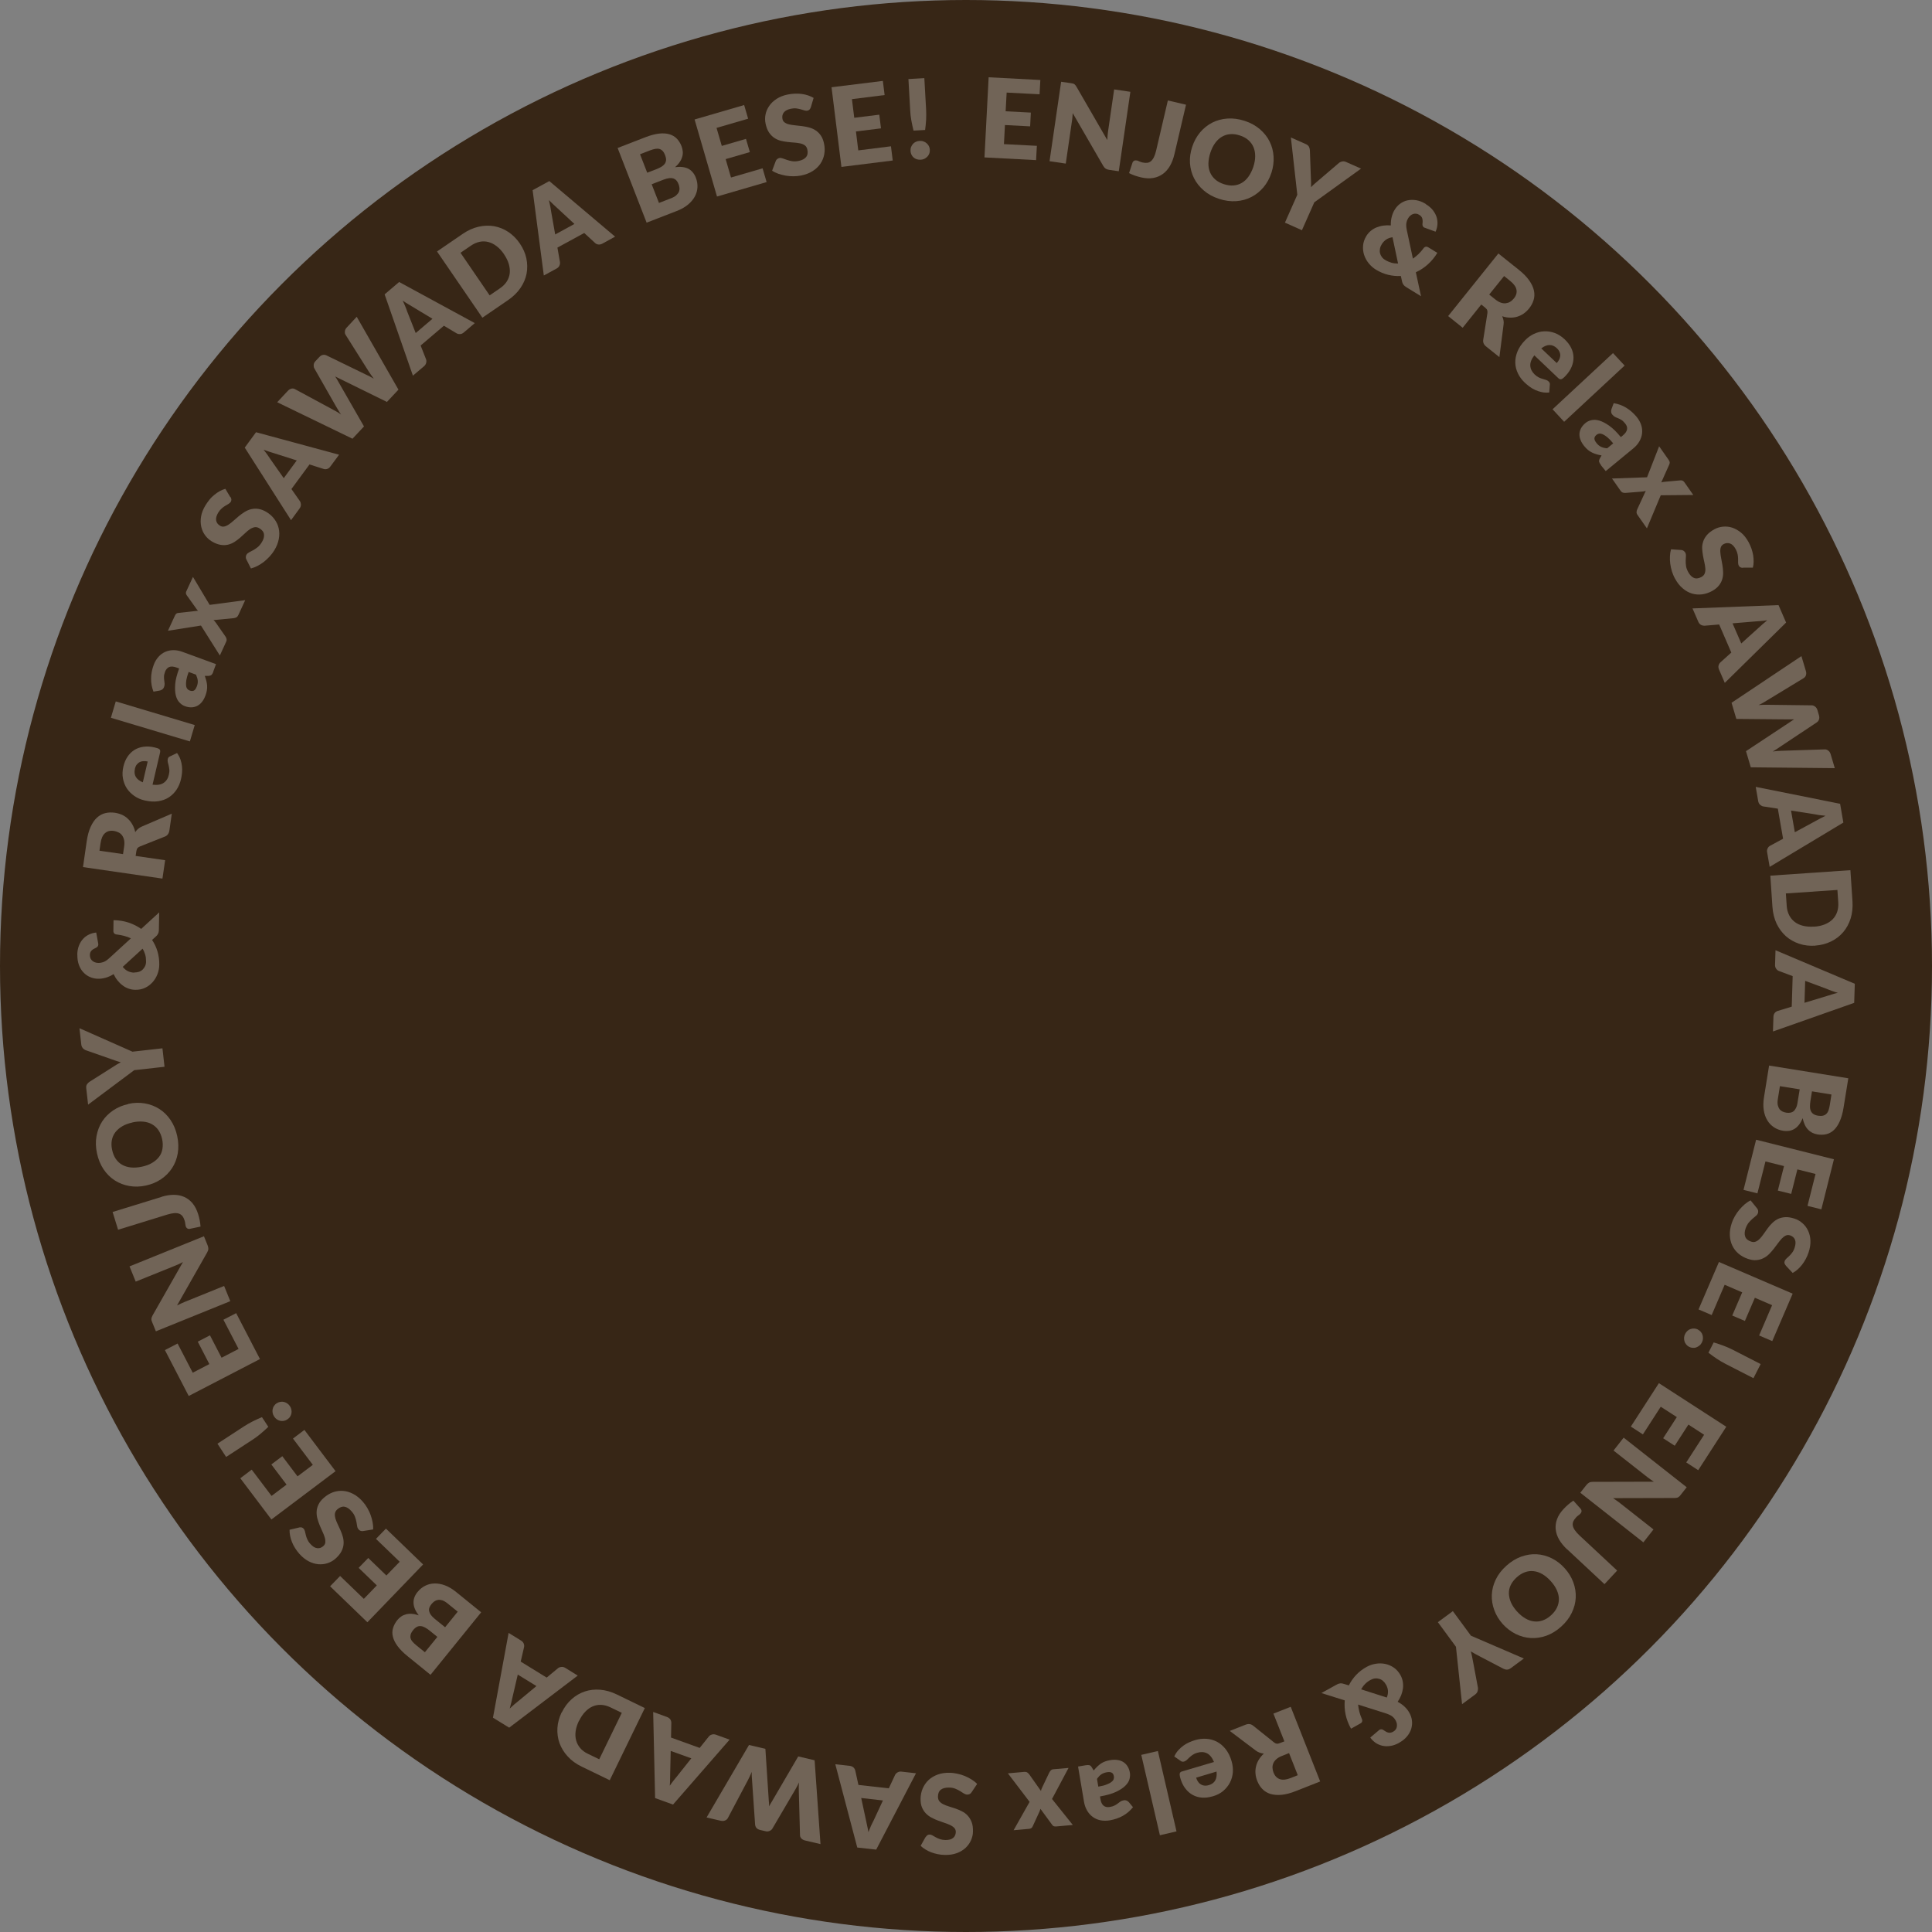 <?xml version="1.0" encoding="UTF-8"?>
<svg id="_レイヤー_2" data-name="レイヤー 2" xmlns="http://www.w3.org/2000/svg" viewBox="0 0 250 250">
  <rect x="0" y="0" width="250" height="250" fill="#808080" stroke="none"/>
  <defs>
    <style>
      .cls-1 {
        fill: #f7f5f2;
      }

      .cls-2 {
        fill: #372616;
      }

      .cls-3 {
        opacity: .3;
      }
    </style>
  </defs>
  <g id="common">
    <g>
      <circle class="cls-2" cx="125" cy="125" r="125"/>
      <g class="cls-3">
        <path class="cls-1" d="M134.62,10.35l-.1,1.85-4.26-.22-.13,2.42,3.26.17-.09,1.78-3.26-.17-.13,2.47,4.26.22-.1,1.85-6.68-.35.54-10.37,6.68.35Z"/>
        <path class="cls-1" d="M138.82,10.8c.07.02.13.05.18.08.05.03.1.08.15.13.04.05.09.13.15.22l3.98,6.89c.01-.2.02-.39.04-.58.02-.19.04-.36.06-.53l.79-5.44,2.1.31-1.5,10.28-1.24-.18c-.18-.03-.33-.08-.45-.15-.12-.08-.23-.2-.32-.36l-3.95-6.83c-.01.18-.03.36-.04.53-.02.17-.03.34-.06.49l-.8,5.51-2.1-.31,1.5-10.28,1.26.18c.1.02.19.03.26.05Z"/>
        <path class="cls-1" d="M151.96,19.98c-.13.56-.32,1.06-.57,1.49-.25.43-.56.78-.92,1.04s-.78.44-1.25.52c-.47.08-1,.06-1.58-.08-.26-.06-.52-.14-.77-.22s-.51-.2-.77-.33l.44-1.34c.04-.12.11-.2.21-.26.1-.05.23-.06.38-.03.08.02.17.05.28.11.11.05.25.1.41.14.23.05.43.07.62.05.18-.02.35-.09.49-.21.14-.12.27-.29.38-.51.11-.22.21-.51.29-.85l1.52-6.5,2.35.55-1.51,6.45Z"/>
        <path class="cls-1" d="M164.52,22.36c-.23.71-.58,1.34-1.02,1.87-.45.53-.97.95-1.57,1.26-.6.31-1.25.49-1.97.54-.71.05-1.46-.05-2.22-.3-.77-.25-1.43-.61-1.97-1.08-.55-.47-.97-1-1.27-1.6-.3-.6-.47-1.25-.52-1.94-.04-.69.05-1.4.29-2.11.23-.71.58-1.34,1.02-1.87.45-.53.97-.95,1.57-1.26.6-.3,1.25-.48,1.97-.53.72-.05,1.46.05,2.23.3s1.42.61,1.97,1.08c.54.47.97,1,1.26,1.6.3.6.47,1.25.51,1.94.04.69-.05,1.4-.28,2.11ZM162.18,21.59c.16-.49.24-.95.24-1.38s-.07-.82-.22-1.17c-.15-.35-.37-.65-.66-.91-.3-.26-.66-.46-1.1-.6-.44-.15-.86-.2-1.25-.17-.39.03-.75.14-1.08.34-.33.19-.62.46-.87.81-.26.35-.46.77-.62,1.25-.16.49-.24.95-.25,1.39s.07.82.22,1.17c.15.35.37.65.67.91s.67.46,1.11.6c.44.14.85.2,1.24.17s.75-.14,1.07-.33c.33-.19.62-.46.87-.81s.46-.77.63-1.26Z"/>
        <path class="cls-1" d="M170.07,26.18l-1.6,3.61-2.2-.98,1.6-3.61-.83-7.41,1.94.86c.19.08.32.2.4.34.07.14.11.29.12.46l.12,3.36c.01.27.02.52.03.75s0,.45,0,.66c.15-.16.31-.31.48-.46.17-.15.36-.3.56-.48l2.55-2.18c.05-.04.11-.09.18-.12s.14-.06.22-.08.16-.03.25-.02c.09,0,.18.03.27.07l1.96.87-6.05,4.36Z"/>
        <path class="cls-1" d="M184.49,26.41c.39.24.71.51.94.81.23.3.39.61.48.92.09.32.12.63.09.95-.03.32-.11.62-.24.89l-1.37-.5s-.04-.02-.06-.02c-.02,0-.03-.01-.05-.02-.17-.1-.24-.27-.21-.5.04-.27.02-.49-.03-.68-.06-.19-.19-.34-.39-.46-.14-.09-.28-.14-.42-.15-.14-.01-.27,0-.39.05-.12.04-.24.11-.34.2-.11.09-.2.2-.27.32-.06.11-.12.21-.16.32-.04.11-.07.23-.09.35-.02.13-.02.26-.01.41.01.15.04.32.08.52l.78,3.65c.26-.18.5-.38.73-.6.23-.22.44-.47.64-.74.08-.11.17-.17.28-.2s.21,0,.32.06l1.19.73c-.36.59-.78,1.1-1.25,1.51-.47.42-.98.75-1.53,1l.67,3.1-1.86-1.14c-.09-.06-.17-.11-.24-.17s-.12-.11-.17-.18-.09-.13-.12-.21-.06-.17-.08-.28l-.14-.64c-.55.03-1.1-.02-1.64-.15-.55-.13-1.08-.36-1.59-.67-.35-.21-.66-.49-.93-.82-.27-.33-.46-.69-.59-1.07-.13-.39-.17-.79-.14-1.21.03-.42.17-.83.41-1.23.16-.27.36-.5.59-.69.23-.19.48-.34.76-.45.28-.11.57-.19.88-.23.31-.04.63-.05.95-.02-.01-.41.03-.79.12-1.12.09-.34.21-.64.38-.91.19-.32.43-.58.72-.79s.61-.36.96-.43.73-.08,1.13-.01c.4.07.81.23,1.23.49ZM178.8,31.6c-.12.19-.2.39-.23.58-.04.19-.04.38,0,.56.04.18.12.35.23.5.11.16.26.29.45.4.27.17.55.28.82.36s.56.1.84.1l-.72-3.4c-.34.05-.61.15-.84.31-.22.16-.41.36-.55.59Z"/>
        <path class="cls-1" d="M191.67,39.41l-2.4,3-1.88-1.51,6.5-8.1,2.64,2.11c.59.47,1.04.93,1.35,1.38.32.45.52.89.61,1.31s.08.83-.04,1.22c-.12.39-.31.75-.59,1.1-.21.26-.45.48-.7.66-.26.18-.54.31-.83.4s-.61.13-.94.12c-.33,0-.66-.06-1.01-.18.08.16.13.34.17.52s.04.37.01.57l-.54,4.2-1.7-1.36c-.32-.25-.45-.55-.39-.9l.54-3.43c.02-.15.01-.28-.03-.39-.04-.11-.14-.22-.28-.34l-.48-.38ZM192.71,38.12l.76.61c.26.21.5.35.73.43s.45.11.66.08.4-.09.57-.2c.18-.11.33-.26.48-.44.29-.36.39-.73.32-1.11s-.35-.77-.84-1.16l-.76-.61-1.93,2.4Z"/>
        <path class="cls-1" d="M202.49,43.93c.35.34.63.7.82,1.09.19.39.29.79.3,1.2.01.41-.07.83-.24,1.24s-.44.82-.81,1.2c-.11.12-.21.21-.3.28-.08.07-.16.11-.23.13s-.14.01-.2-.01-.13-.08-.2-.14l-3.09-2.94c-.38.5-.55.95-.52,1.36.03.41.22.78.56,1.11.19.18.37.31.54.39s.34.15.5.19c.16.05.3.09.43.13.13.04.24.1.34.2.13.12.18.26.16.41l-.08,1.02c-.35.03-.67.02-.97-.05-.3-.06-.59-.16-.85-.28-.27-.12-.51-.27-.74-.44-.23-.17-.43-.34-.61-.51-.38-.36-.67-.75-.88-1.19-.21-.44-.33-.89-.34-1.37-.02-.48.08-.96.27-1.45.2-.49.52-.98.98-1.45.34-.36.73-.64,1.15-.84.43-.2.87-.32,1.33-.34s.92.05,1.38.22.89.45,1.3.84ZM201.47,45.07c-.31-.29-.63-.43-.97-.42-.34,0-.69.15-1.06.43l2,1.9c.12-.13.22-.27.3-.42.08-.15.13-.31.15-.47.02-.17,0-.33-.07-.51-.06-.17-.18-.34-.35-.51Z"/>
        <path class="cls-1" d="M210.22,47.31l-7.82,7.27-1.5-1.62,7.82-7.27,1.51,1.62Z"/>
        <path class="cls-1" d="M207.16,60.16c-.13-.16-.21-.3-.24-.42-.02-.12.01-.26.11-.43l.21-.38c-.24-.04-.46-.09-.66-.15s-.39-.13-.57-.22c-.18-.09-.35-.2-.52-.33-.16-.13-.32-.3-.48-.49-.21-.26-.38-.52-.48-.79-.11-.27-.16-.53-.15-.79s.08-.51.21-.75c.13-.24.32-.47.58-.68.2-.17.45-.29.75-.36.3-.07.64-.06,1.02.05s.81.33,1.28.66c.47.33.98.82,1.51,1.48l.25-.2c.34-.28.52-.55.56-.81.04-.26-.05-.52-.26-.77-.17-.2-.32-.35-.47-.44-.15-.09-.29-.17-.43-.22s-.27-.11-.39-.17c-.12-.06-.24-.16-.35-.29-.1-.12-.15-.24-.16-.37-.01-.13,0-.25.05-.37l.28-.75c.59.09,1.13.29,1.62.59s.94.69,1.34,1.17c.28.34.48.7.6,1.07.12.37.15.73.11,1.09-.04.36-.16.7-.35,1.03-.19.33-.45.63-.78.9l-3.57,2.94-.64-.78ZM206.59,57.34c.18.22.38.38.59.48.21.1.48.17.79.19l.78-.64c-.28-.34-.53-.6-.76-.79-.23-.18-.43-.31-.6-.39-.17-.07-.32-.1-.45-.08-.13.02-.24.07-.34.15-.2.16-.29.33-.28.5,0,.17.1.36.27.57Z"/>
        <path class="cls-1" d="M213.13,61.75l1.56-4,1.22,1.74c.09.13.14.23.15.32,0,.08,0,.18-.05.28l-1.04,2.33c.09-.03.18-.04.27-.06.09-.01.19-.02.29-.03l1.89-.17c.13-.01.23,0,.31.04.08.04.15.1.22.19l1.16,1.66-4.21.04-1.79,4.28-1.22-1.74c-.09-.13-.13-.25-.12-.38,0-.12.04-.24.09-.35l1.1-2.38c-.08.03-.16.05-.24.06-.08.01-.15.02-.22.03l-2.13.17c-.12.01-.23,0-.35-.03s-.22-.11-.3-.22l-1.13-1.61,4.55-.16Z"/>
        <path class="cls-1" d="M225.54,73.48c-.13,0-.25-.03-.33-.07-.09-.04-.16-.12-.22-.23-.05-.1-.08-.22-.08-.36,0-.14,0-.31,0-.49,0-.18-.02-.38-.06-.59-.04-.21-.12-.43-.24-.66-.22-.4-.46-.65-.74-.75-.27-.1-.56-.07-.84.08-.18.1-.3.24-.36.42-.06.18-.08.39-.06.63s.05.5.11.78c.06.28.11.58.16.88s.08.61.09.92-.02.61-.11.9c-.08.29-.23.57-.44.83-.21.26-.5.5-.88.71-.42.23-.86.37-1.3.43-.45.05-.88.02-1.31-.11-.42-.13-.83-.35-1.2-.68-.38-.32-.71-.74-.99-1.26-.16-.28-.28-.59-.39-.91-.1-.33-.17-.66-.22-.99-.04-.33-.06-.66-.04-.98.01-.32.06-.62.14-.9l1.33.09c.1,0,.2.04.29.1.09.06.16.14.22.23.07.13.1.27.09.44-.01.17-.02.36-.03.58,0,.21,0,.45.04.7.03.25.13.52.28.8.21.38.46.64.74.76s.61.08.98-.12c.21-.12.35-.27.42-.46.07-.19.1-.4.08-.64s-.06-.5-.12-.77-.13-.57-.18-.87-.09-.6-.11-.91.03-.61.12-.9c.09-.3.25-.58.48-.86.23-.27.55-.53.98-.76.34-.19.71-.3,1.11-.34.4-.04.8,0,1.2.13.4.13.78.35,1.15.65s.68.71.96,1.21c.15.28.28.56.38.85.1.29.17.58.22.86.04.28.06.56.06.83,0,.27-.04.53-.1.77h-1.27Z"/>
        <path class="cls-1" d="M223.19,88.37l-.74-1.71c-.08-.19-.11-.37-.07-.53.04-.16.11-.3.23-.41l1.42-1.28-1.57-3.63-1.91.16c-.14,0-.29-.03-.44-.11-.15-.08-.27-.22-.35-.4l-.75-1.73,11.13-.43.98,2.26-7.94,7.81ZM224.19,80.66l1.13,2.6,2.23-2.01c.14-.13.31-.28.5-.45.19-.17.4-.35.63-.54-.3.05-.57.08-.83.1s-.49.04-.68.05l-2.98.25Z"/>
        <path class="cls-1" d="M233.1,84.89l.58,1.94c.06.2.06.38.01.54s-.15.28-.28.37l-4.79,2.91c-.16.1-.32.19-.5.3-.18.1-.37.2-.57.28.23-.02.44-.03.65-.03.21,0,.4,0,.58,0l5.67.07c.14,0,.28.06.42.16.14.1.24.25.3.44l.2.68c.06.2.06.38.01.54-.05.16-.14.28-.28.38l-4.72,3.14c-.14.1-.3.2-.46.31-.16.11-.34.21-.53.32.21-.02.41-.04.61-.06.19-.02.38-.03.55-.03l5.6-.18c.14,0,.28.05.43.16s.24.26.3.45l.54,1.82-10.87-.11-.62-2.09,5.61-3.71c.09-.06.18-.12.28-.19.1-.07.21-.14.33-.21-.14,0-.27,0-.39,0-.12,0-.24,0-.34,0l-6.74-.06-.62-2.09,9.04-6.04Z"/>
        <path class="cls-1" d="M228.99,112.15l-.32-1.84c-.04-.21-.02-.38.06-.53.07-.15.18-.26.32-.34l1.68-.91-.68-3.89-1.89-.29c-.14-.02-.27-.1-.4-.21s-.21-.27-.25-.47l-.32-1.85,10.92,2.19.42,2.43-9.55,5.74ZM231.76,104.89l.49,2.8,2.64-1.43c.17-.09.36-.2.59-.32.23-.12.47-.25.74-.38-.3-.03-.58-.06-.83-.09-.26-.04-.48-.08-.67-.12l-2.95-.46Z"/>
        <path class="cls-1" d="M234.91,122.37c-.75.05-1.45-.03-2.1-.25s-1.22-.54-1.72-.98c-.49-.44-.89-.98-1.2-1.62-.3-.64-.48-1.37-.54-2.18l-.27-4.03,10.36-.71.27,4.03c.05.81-.03,1.55-.24,2.23-.22.68-.54,1.27-.97,1.77s-.95.9-1.57,1.2-1.3.48-2.04.53ZM234.74,119.91c.51-.03.97-.13,1.37-.29.4-.16.74-.38,1.01-.64.27-.27.47-.59.6-.96.13-.37.18-.79.15-1.25l-.11-1.61-6.67.45.11,1.61c.03.46.14.86.32,1.21.18.35.42.64.72.87.3.23.67.4,1.09.5.42.1.89.14,1.41.1Z"/>
        <path class="cls-1" d="M229.42,133.47l.06-1.87c0-.21.06-.38.16-.51.1-.13.23-.22.38-.27l1.83-.56.12-3.95-1.79-.67c-.13-.05-.25-.15-.35-.29s-.15-.31-.14-.51l.06-1.88,10.26,4.34-.08,2.47-10.5,3.7ZM233.59,126.92l-.09,2.84,2.87-.87c.18-.06.4-.12.64-.2.25-.08.51-.15.8-.22-.29-.08-.55-.17-.8-.26-.24-.09-.46-.17-.63-.25l-2.8-1.04Z"/>
        <path class="cls-1" d="M228.91,137.88l10.26,1.65-.61,3.77c-.11.71-.28,1.3-.49,1.78-.21.48-.46.85-.75,1.13-.29.28-.62.46-.98.55-.37.09-.76.1-1.18.03-.23-.04-.45-.11-.65-.21-.2-.1-.39-.24-.55-.41-.17-.17-.31-.38-.42-.62s-.21-.53-.27-.86c-.27.65-.62,1.11-1.04,1.37-.42.27-.92.35-1.5.26-.44-.07-.83-.22-1.18-.45-.35-.23-.64-.53-.86-.9-.23-.37-.38-.81-.46-1.31-.08-.5-.07-1.06.03-1.68l.66-4.1ZM232.88,140.96l-2.56-.41-.27,1.68c-.05.31-.05.58,0,.79.05.21.13.38.23.52.11.13.24.23.39.3.15.07.31.11.48.14.19.03.36.03.52,0,.16-.03.3-.09.42-.19.12-.1.23-.25.32-.44.09-.19.16-.43.2-.73l.27-1.66ZM234.47,141.22l-.2,1.24c-.04.26-.06.5-.06.72s.04.41.11.57c.07.16.18.3.33.4.15.1.35.18.6.22.24.04.45.04.62,0,.17-.03.32-.11.44-.22s.22-.26.29-.45.13-.42.17-.68l.22-1.39-2.53-.41Z"/>
        <path class="cls-1" d="M235.69,156.49l-1.8-.45,1.04-4.13-2.35-.59-.8,3.17-1.73-.43.8-3.17-2.4-.6-1.04,4.13-1.8-.45,1.63-6.49,10.07,2.53-1.63,6.49Z"/>
        <path class="cls-1" d="M231.09,163.77c-.08-.1-.14-.2-.17-.29-.03-.09-.02-.2.02-.31.04-.1.11-.2.21-.3.1-.1.22-.21.36-.33.13-.12.26-.27.39-.44.13-.17.24-.38.32-.63.14-.43.16-.78.05-1.05-.11-.27-.32-.46-.63-.56-.2-.07-.38-.06-.56.02-.17.08-.34.21-.51.38-.16.17-.33.38-.5.61-.17.24-.35.48-.54.72-.19.24-.39.47-.61.69-.22.22-.47.4-.74.53-.27.14-.57.22-.91.25-.33.03-.7-.03-1.11-.17-.45-.15-.85-.38-1.2-.67-.34-.29-.61-.64-.8-1.04-.19-.4-.3-.85-.32-1.34-.02-.5.06-1.02.25-1.58.1-.31.24-.61.41-.9.17-.3.36-.57.58-.83.22-.26.45-.49.69-.7.25-.21.5-.38.76-.5l.84,1.04c.06.08.11.17.13.28.02.11.01.21-.02.32-.05.14-.13.26-.27.37-.13.11-.28.23-.44.37s-.32.31-.49.5c-.16.2-.29.45-.4.75-.14.41-.16.77-.05,1.06.1.29.35.5.75.64.23.08.44.08.62,0,.19-.08.36-.2.53-.38.16-.17.33-.38.49-.61.16-.24.33-.48.51-.72.18-.25.38-.48.6-.69.22-.22.46-.39.74-.53.28-.13.6-.21.95-.23.36-.02.76.05,1.22.2.37.12.7.32,1.01.59s.54.59.72.97c.18.38.28.81.3,1.28.02.47-.06.98-.24,1.52-.1.3-.22.59-.37.86-.14.27-.31.52-.48.74s-.37.43-.57.61c-.2.18-.42.33-.64.45l-.87-.93Z"/>
        <path class="cls-1" d="M229.33,173.54l-1.7-.73,1.68-3.92-2.23-.96-1.29,3-1.64-.7,1.29-3-2.27-.98-1.68,3.92-1.7-.73,2.64-6.14,9.54,4.1-2.64,6.14Z"/>
        <path class="cls-1" d="M219.71,172.05c.15.08.28.18.38.3.1.12.18.26.22.41s.06.31.05.47c-.01.16-.06.33-.14.49-.08.16-.18.29-.31.39-.13.11-.26.18-.41.24s-.3.07-.46.06c-.16-.01-.32-.05-.47-.13-.15-.08-.28-.18-.38-.31s-.18-.26-.22-.42c-.05-.15-.06-.31-.05-.47.01-.16.06-.32.14-.48.08-.16.19-.29.31-.4s.26-.19.41-.23c.15-.05.3-.07.47-.06.16.01.32.06.47.13ZM226.9,178.34l-3.63-1.86c-.39-.2-.76-.42-1.12-.66-.36-.24-.72-.5-1.08-.78l.68-1.33c.44.13.86.27,1.26.42s.8.32,1.19.52l3.63,1.86-.94,1.84Z"/>
        <path class="cls-1" d="M219.76,190.25l-1.56-1.01,2.31-3.58-2.03-1.32-1.77,2.74-1.5-.97,1.77-2.74-2.08-1.34-2.31,3.58-1.56-1.01,3.63-5.62,8.72,5.64-3.63,5.62Z"/>
        <path class="cls-1" d="M217.29,193.64c-.05.05-.11.09-.16.12-.06.03-.12.05-.19.06-.07.01-.16.02-.26.02l-7.95.02c.17.11.33.22.48.33.15.11.3.21.43.32l4.32,3.4-1.31,1.67-8.16-6.42.78-.99c.12-.15.23-.25.36-.32.12-.07.28-.1.48-.1l7.89-.02c-.15-.1-.3-.2-.44-.3-.14-.1-.27-.2-.39-.29l-4.38-3.44,1.31-1.67,8.16,6.42-.79,1c-.06.08-.12.15-.17.2Z"/>
        <path class="cls-1" d="M202.77,200.48c-.42-.4-.76-.81-1.01-1.24s-.4-.87-.45-1.31c-.05-.45,0-.89.17-1.35.16-.45.45-.9.86-1.33.18-.2.38-.38.58-.56.2-.17.42-.34.67-.51l.94,1.05c.08.09.12.19.12.31,0,.12-.06.23-.17.35-.05.06-.13.12-.23.19-.1.07-.21.16-.32.29-.16.17-.27.34-.35.51-.07.17-.09.35-.06.53.03.19.12.38.26.59s.34.43.6.68l4.88,4.55-1.64,1.76-4.84-4.52Z"/>
        <path class="cls-1" d="M194.47,210.17c-.5-.56-.87-1.16-1.11-1.82-.24-.65-.35-1.32-.32-1.99.03-.67.2-1.33.51-1.97.31-.65.77-1.24,1.37-1.78.6-.54,1.24-.93,1.91-1.18.68-.24,1.35-.35,2.02-.31s1.32.21,1.94.52c.63.31,1.19.74,1.69,1.3.5.56.87,1.16,1.11,1.82.24.65.34,1.31.31,1.98s-.21,1.33-.52,1.97c-.31.65-.77,1.24-1.37,1.78-.6.54-1.24.93-1.91,1.17-.68.24-1.35.34-2.02.3-.67-.04-1.31-.21-1.94-.52-.62-.31-1.19-.74-1.69-1.29ZM196.3,208.52c.34.38.7.68,1.08.9.37.22.75.35,1.13.39.38.05.75,0,1.12-.13.37-.13.73-.35,1.07-.66.35-.31.6-.65.77-1,.17-.36.25-.72.25-1.1,0-.38-.1-.77-.27-1.16-.18-.4-.44-.78-.78-1.16-.35-.39-.71-.69-1.08-.9-.37-.22-.75-.35-1.13-.39-.38-.05-.75,0-1.12.13-.37.13-.73.35-1.08.67-.34.31-.6.64-.77.99s-.25.72-.24,1.1.1.77.27,1.16.44.78.78,1.17Z"/>
        <path class="cls-1" d="M188.4,213.09l-2.34-3.18,1.94-1.43,2.34,3.18,6.85,2.95-1.71,1.26c-.17.12-.33.18-.49.18-.16,0-.31-.05-.46-.12l-2.98-1.56c-.24-.12-.46-.24-.66-.35s-.39-.22-.57-.33c.06.21.12.42.16.65s.09.47.14.72l.62,3.3c.01.07.02.14.01.22s-.02.16-.04.24c-.02.08-.06.15-.11.23-.05.07-.11.14-.19.2l-1.72,1.27-.79-7.42Z"/>
        <path class="cls-1" d="M181.05,225.52c-.4.22-.79.36-1.17.41-.37.05-.72.04-1.04-.04-.32-.08-.61-.21-.87-.39-.26-.19-.48-.41-.66-.66l1.11-.94s.03-.03.05-.04c.01-.01.03-.02.04-.03.18-.1.35-.08.54.06.22.16.42.27.61.31.19.04.39,0,.6-.11.15-.08.26-.18.34-.29s.13-.23.15-.36.02-.26,0-.4c-.03-.14-.08-.27-.14-.39-.06-.11-.13-.21-.2-.3-.07-.09-.16-.17-.26-.25-.1-.08-.22-.15-.36-.21-.14-.07-.3-.13-.49-.19l-3.56-1.13c.03.31.08.62.16.93.08.31.19.61.32.92.06.12.07.23.04.34-.03.1-.1.19-.22.25l-1.22.68c-.34-.61-.57-1.22-.7-1.83-.13-.62-.16-1.22-.11-1.83l-3.02-.95,1.91-1.06c.1-.05.18-.1.26-.13.08-.03.16-.05.24-.06s.16,0,.24,0c.08.01.18.04.28.07l.62.19c.24-.49.56-.94.94-1.35.39-.41.84-.76,1.37-1.05.36-.2.75-.33,1.17-.4.42-.07.82-.06,1.22.02s.77.24,1.12.48c.35.24.63.56.86.97.15.27.25.56.3.85.05.29.06.59.02.88s-.12.59-.23.88c-.12.29-.27.57-.45.84.36.2.67.41.92.66.25.24.45.5.6.78.18.32.29.66.33,1.02.04.35,0,.7-.1,1.05-.11.34-.29.67-.55.98-.26.31-.6.59-1.03.82ZM179.35,218c-.11-.2-.24-.36-.39-.49-.15-.13-.31-.22-.49-.27s-.36-.07-.55-.05c-.19.02-.38.09-.57.19-.28.15-.52.33-.72.54-.2.2-.36.43-.5.68l3.32,1.06c.13-.31.17-.61.15-.88s-.11-.53-.24-.77Z"/>
        <path class="cls-1" d="M166.19,225.31l-1.41-3.57,2.24-.88,3.81,9.66-3.14,1.24c-.7.28-1.32.44-1.87.49-.55.05-1.03,0-1.44-.12-.41-.13-.76-.35-1.04-.64-.28-.29-.5-.65-.66-1.06-.12-.31-.2-.63-.22-.94-.03-.31,0-.62.07-.92.07-.3.19-.59.36-.87.17-.28.39-.54.65-.79-.18-.02-.36-.05-.53-.11-.17-.06-.34-.15-.5-.27l-3.38-2.55,2.03-.8c.38-.15.7-.11.98.11l2.71,2.17c.12.1.24.15.35.17.12.02.26-.01.43-.08l.57-.22ZM166.8,226.85l-.9.36c-.31.12-.55.26-.73.42s-.32.34-.4.53c-.08.19-.12.39-.11.6.01.21.06.42.14.63.17.42.44.7.81.83.37.13.84.08,1.42-.15l.9-.36-1.13-2.87Z"/>
        <path class="cls-1" d="M156.89,232.45c-.47.14-.92.19-1.35.16-.43-.03-.83-.14-1.19-.34-.36-.19-.68-.47-.96-.83-.28-.36-.49-.79-.64-1.3-.05-.16-.08-.29-.09-.4-.02-.1-.01-.19,0-.26.02-.07.06-.13.11-.17.05-.04.13-.08.23-.1l4.09-1.21c-.24-.57-.55-.95-.92-1.13-.37-.18-.79-.2-1.25-.06-.25.07-.45.17-.61.28-.16.11-.3.23-.42.34-.12.11-.22.22-.32.31-.1.09-.21.16-.34.2-.17.05-.31.03-.44-.07l-.84-.58c.14-.32.32-.59.53-.82.21-.23.43-.43.67-.6s.49-.31.74-.42c.26-.11.51-.21.75-.28.5-.15.99-.2,1.47-.17s.93.16,1.36.38c.42.22.8.54,1.13.96.33.42.59.94.77,1.57.14.47.19.95.16,1.42-.04.47-.16.91-.37,1.32-.21.41-.5.77-.87,1.09s-.83.55-1.38.71ZM156.41,231c.41-.12.69-.33.85-.63.16-.3.21-.67.16-1.13l-2.64.79c.05.17.12.33.21.47.09.15.2.27.34.36.14.1.29.16.48.19.18.03.39.01.62-.06Z"/>
        <path class="cls-1" d="M150.09,237.48l-2.41-10.4,2.15-.5,2.41,10.4-2.15.5Z"/>
        <path class="cls-1" d="M140.5,228.42c.21-.03.37-.03.48,0s.22.14.32.31l.22.37c.16-.19.31-.35.46-.5.15-.15.31-.27.47-.39.17-.11.35-.21.55-.28.2-.07.42-.13.67-.17.33-.06.64-.06.93-.02.29.04.54.13.76.27.22.14.4.32.55.56s.25.52.3.84c.04.26.02.54-.06.83s-.27.58-.56.86c-.29.28-.69.54-1.21.78-.52.24-1.2.43-2.04.58l.05.31c.07.43.21.73.42.89s.47.22.8.16c.26-.04.46-.11.62-.19.16-.08.29-.17.41-.26.12-.09.23-.18.34-.25.11-.08.25-.13.42-.16.15-.03.28-.01.4.04.12.06.22.13.3.23l.51.62c-.37.46-.81.84-1.32,1.12-.5.28-1.06.47-1.68.58-.44.07-.85.07-1.23-.01s-.71-.23-1-.45c-.29-.21-.53-.49-.72-.82s-.32-.7-.39-1.12l-.77-4.56,1-.17ZM143.22,229.33c-.28.05-.52.14-.71.27-.19.13-.38.33-.56.59l.17,1c.44-.07.79-.16,1.06-.27.27-.1.48-.21.63-.33.15-.11.25-.23.29-.35.04-.12.06-.24.04-.37-.04-.25-.14-.42-.29-.49-.15-.08-.36-.1-.62-.05Z"/>
        <path class="cls-1" d="M136.14,232.8l2.68,3.35-2.12.19c-.16.01-.27,0-.35-.03-.08-.03-.15-.1-.21-.19l-1.51-2.06c-.02.09-.05.17-.08.26-.04.08-.08.17-.12.27l-.79,1.72c-.05.11-.11.2-.19.25s-.16.08-.27.09l-2.02.18,2.07-3.67-2.81-3.69,2.12-.19c.16-.01.29.01.39.08.1.07.19.15.26.25l1.51,2.14c.02-.08.04-.16.06-.23.03-.07.06-.14.09-.21l.92-1.93c.05-.1.12-.2.2-.29.09-.09.2-.14.34-.15l1.96-.17-2.14,4.02Z"/>
        <path class="cls-1" d="M119.78,237.72c.07-.11.15-.2.23-.25s.18-.08.3-.08c.11,0,.23.04.35.11s.27.15.42.24c.16.09.34.17.54.24.2.07.43.11.7.12.45,0,.79-.08,1.01-.27.23-.19.34-.45.35-.77,0-.21-.06-.38-.19-.52s-.3-.26-.52-.37c-.21-.1-.46-.2-.74-.29-.28-.09-.56-.19-.85-.3s-.57-.23-.84-.38c-.28-.14-.52-.33-.73-.54-.21-.22-.38-.48-.51-.79-.13-.31-.18-.68-.18-1.11.01-.48.1-.93.28-1.34s.42-.77.75-1.08c.32-.3.72-.54,1.18-.71s1-.25,1.58-.23c.32,0,.65.05.98.12s.66.17.97.3.6.28.87.45c.27.17.51.36.71.57l-.74,1.11c-.05.08-.13.15-.23.2s-.2.07-.31.07c-.14,0-.28-.05-.43-.14-.14-.09-.31-.2-.49-.31-.18-.11-.39-.22-.62-.31-.23-.1-.51-.15-.84-.15-.44,0-.78.08-1.03.27-.25.19-.38.49-.38.91,0,.24.06.44.19.6s.3.28.52.39c.21.1.46.2.73.28s.56.17.84.27.57.22.84.36c.27.14.52.32.73.55.21.23.38.51.51.84.13.33.18.74.17,1.23,0,.39-.1.77-.26,1.14-.17.37-.4.69-.71.98-.31.28-.69.51-1.13.67s-.95.24-1.52.23c-.32,0-.63-.04-.93-.1-.3-.06-.59-.14-.85-.24-.27-.1-.52-.23-.75-.37-.23-.14-.44-.3-.62-.47l.62-1.11Z"/>
        <path class="cls-1" d="M108.07,228.29l1.86.21c.21.02.37.09.5.2.12.11.2.25.24.4l.41,1.87,3.93.44.81-1.73c.06-.13.17-.24.32-.33.15-.09.32-.13.52-.1l1.87.21-5.15,9.88-2.45-.27-2.84-10.77ZM114.26,232.98l-2.82-.32.63,2.93c.04.19.09.41.14.66.06.25.11.52.16.82.11-.28.22-.54.32-.77s.21-.44.3-.61l1.26-2.71Z"/>
        <path class="cls-1" d="M106.15,238.62l-1.97-.46c-.2-.05-.36-.13-.48-.26-.12-.12-.18-.27-.18-.43l-.15-5.6c0-.18-.01-.38-.01-.58,0-.21.01-.42.04-.64-.1.21-.2.4-.3.58s-.2.35-.29.51l-2.87,4.89c-.07.12-.19.22-.35.29-.16.07-.34.09-.53.04l-.69-.16c-.2-.05-.36-.13-.47-.25-.11-.12-.17-.27-.19-.44l-.39-5.66c-.01-.17-.03-.36-.04-.55s-.02-.4,0-.62c-.08.19-.17.38-.25.56s-.16.34-.24.49l-2.62,4.95c-.07.13-.18.22-.35.29-.16.07-.34.08-.54.04l-1.85-.43,5.49-9.38,2.12.5.44,6.71c.01.1.02.22.03.34,0,.12.01.25.01.39.06-.12.13-.24.19-.34.06-.11.12-.21.18-.3l3.4-5.82,2.12.5.76,10.85Z"/>
        <path class="cls-1" d="M84.53,221.53l1.76.64c.2.07.34.18.44.31.09.14.14.29.14.45l-.04,1.91,3.71,1.34,1.19-1.49c.09-.11.22-.19.38-.24.17-.05.34-.05.53.02l1.77.64-7.32,8.4-2.32-.84-.25-11.14ZM89.46,227.53l-2.67-.96-.07,3c0,.19,0,.42-.01.67,0,.26-.02.54-.04.83.17-.25.34-.47.5-.68.16-.2.3-.38.43-.53l1.86-2.34Z"/>
        <path class="cls-1" d="M72.7,221.58c.33-.68.75-1.24,1.26-1.7.51-.46,1.08-.79,1.7-1,.63-.21,1.29-.29,2-.23.71.06,1.43.26,2.15.61l3.63,1.76-4.54,9.34-3.63-1.76c-.73-.35-1.33-.79-1.81-1.32-.48-.52-.83-1.1-1.06-1.72-.22-.62-.31-1.27-.27-1.96.04-.68.23-1.36.55-2.03ZM74.92,222.66c-.22.46-.37.91-.43,1.34-.06.43-.04.83.06,1.2s.28.7.53,1,.59.55,1.01.75l1.45.7,2.92-6.01-1.45-.7c-.41-.2-.82-.31-1.21-.33-.39-.02-.76.05-1.11.2-.35.15-.67.38-.97.7-.3.31-.56.7-.79,1.17Z"/>
        <path class="cls-1" d="M65.82,211.3l1.59.98c.18.11.3.24.36.4.06.15.08.31.04.47l-.43,1.86,3.36,2.07,1.47-1.22c.11-.09.25-.14.43-.16.17-.02.34.02.52.13l1.6.99-8.87,6.74-2.1-1.29,2.02-10.95ZM69.42,218.18l-2.42-1.49-.68,2.92c-.04.19-.09.41-.15.66s-.13.52-.21.81c.22-.21.42-.39.62-.56.2-.17.38-.31.53-.43l2.3-1.91Z"/>
        <path class="cls-1" d="M62.25,208.65l-6.54,8.07-2.97-2.41c-.56-.45-.99-.89-1.3-1.31s-.51-.83-.6-1.21c-.1-.39-.09-.76.02-1.12.11-.36.29-.71.56-1.04.15-.18.31-.33.5-.46.19-.13.4-.22.63-.28s.48-.08.75-.06c.27.02.56.09.88.19-.43-.56-.65-1.09-.67-1.59-.02-.5.15-.97.52-1.43.28-.34.6-.61.98-.8s.78-.29,1.21-.3c.43-.01.89.07,1.37.25s.96.47,1.44.86l3.22,2.61ZM56.59,211.81l-.97-.79c-.21-.17-.4-.3-.6-.41s-.37-.17-.55-.19-.35,0-.51.09c-.17.08-.33.22-.49.41-.16.19-.26.37-.32.54-.05.17-.06.33-.03.49.04.16.12.32.25.47s.29.32.51.49l1.1.89,1.62-1.99ZM57.6,210.56l1.63-2.01-1.32-1.07c-.25-.2-.48-.33-.68-.4-.21-.06-.4-.08-.57-.05-.17.03-.32.09-.46.19-.13.1-.25.21-.36.34-.12.15-.21.3-.27.45-.06.15-.07.3-.04.46.03.16.1.32.22.49.12.17.3.35.53.54l1.31,1.06Z"/>
        <path class="cls-1" d="M42.72,205.26l1.29-1.33,3.07,2.96,1.68-1.74-2.35-2.27,1.24-1.28,2.35,2.27,1.72-1.78-3.07-2.96,1.29-1.33,4.81,4.64-7.21,7.48-4.81-4.64Z"/>
        <path class="cls-1" d="M38.7,197.65c.13-.02.25-.02.34,0,.09.02.18.08.26.17.07.08.12.19.16.33.03.14.07.3.11.47.04.18.1.36.19.56s.21.4.39.59c.3.34.59.53.89.56.29.04.56-.05.8-.27.16-.14.24-.3.26-.49.01-.19-.01-.4-.08-.63-.07-.23-.16-.47-.29-.74-.12-.26-.24-.54-.36-.82-.12-.28-.21-.58-.3-.88-.08-.3-.11-.6-.1-.9s.1-.61.24-.91c.14-.3.37-.6.7-.88.36-.32.75-.55,1.17-.71.42-.15.86-.21,1.3-.18s.88.16,1.32.39.86.56,1.25,1.01c.21.24.41.51.58.81.17.3.32.6.43.92.12.32.2.63.26.95.06.32.08.62.06.91l-1.32.21c-.1.02-.2,0-.3-.03-.1-.04-.19-.1-.26-.18-.09-.11-.16-.24-.18-.41-.03-.17-.06-.36-.1-.57-.04-.21-.1-.43-.19-.67s-.24-.48-.46-.72c-.29-.33-.59-.52-.89-.57-.3-.05-.61.06-.93.34-.18.16-.28.34-.31.54-.03.2,0,.41.06.64.07.23.17.47.29.73.13.26.25.52.37.8.12.28.23.57.31.86.08.3.11.6.09.91-.02.31-.11.62-.27.94-.16.32-.42.64-.78.96-.29.26-.63.45-1.01.58-.38.13-.78.17-1.2.14-.42-.04-.84-.16-1.26-.38-.42-.22-.82-.54-1.2-.96-.21-.24-.4-.49-.56-.75s-.3-.52-.4-.79c-.11-.27-.19-.53-.24-.8-.05-.27-.08-.52-.07-.78l1.23-.29Z"/>
        <path class="cls-1" d="M31.09,191.29l1.48-1.12,2.57,3.4,1.94-1.46-1.97-2.61,1.42-1.07,1.97,2.61,1.98-1.49-2.57-3.4,1.48-1.12,4.03,5.34-8.3,6.25-4.03-5.34Z"/>
        <path class="cls-1" d="M28.14,186.81l3.42-2.23c.37-.24.74-.45,1.13-.65s.79-.37,1.21-.55l.82,1.25c-.33.32-.66.61-.99.89-.33.28-.68.54-1.05.78l-3.42,2.23-1.13-1.73ZM37.17,183.68c-.14.09-.29.15-.45.18-.16.03-.31.02-.47-.01-.15-.03-.3-.1-.43-.19s-.25-.21-.35-.37c-.1-.15-.16-.3-.19-.46-.03-.16-.03-.32,0-.48.03-.16.09-.3.18-.43.09-.13.2-.25.35-.34.14-.09.3-.15.46-.18.16-.03.32-.02.47.01.15.04.3.1.43.19s.25.21.35.36c.1.15.16.31.19.47.03.16.03.32,0,.47s-.09.3-.18.43c-.09.14-.21.25-.35.34Z"/>
        <path class="cls-1" d="M21.34,174.7l1.64-.85,1.96,3.78,2.15-1.12-1.5-2.9,1.58-.82,1.5,2.9,2.2-1.14-1.96-3.78,1.65-.85,3.08,5.94-9.22,4.78-3.08-5.94Z"/>
        <path class="cls-1" d="M19.61,170.85c-.02-.07-.03-.14-.02-.2s.02-.13.04-.19c.03-.07.06-.15.11-.24l3.93-6.91c-.18.09-.35.18-.52.26-.17.08-.33.15-.49.21l-5.1,2.06-.8-1.97,9.63-3.9.47,1.16c.07.17.1.33.1.47,0,.14-.06.29-.15.46l-3.9,6.86c.16-.08.32-.16.48-.23.16-.07.31-.14.45-.2l5.16-2.09.8,1.97-9.63,3.9-.48-1.18c-.04-.1-.07-.18-.09-.25Z"/>
        <path class="cls-1" d="M20.89,154.87c.55-.17,1.08-.26,1.58-.26.5,0,.95.09,1.36.27.41.18.77.45,1.08.82.31.37.55.84.73,1.41.08.26.15.52.2.78.05.26.09.54.11.83l-1.38.29c-.12.03-.23.01-.33-.05-.1-.06-.17-.17-.22-.32-.02-.08-.04-.18-.05-.3,0-.12-.04-.26-.09-.42-.07-.22-.16-.41-.27-.55-.11-.15-.26-.25-.43-.32-.18-.06-.39-.09-.64-.07-.25.02-.54.08-.88.18l-6.38,1.97-.71-2.3,6.33-1.95Z"/>
        <path class="cls-1" d="M16.61,142.84c.73-.16,1.44-.18,2.13-.06.69.12,1.31.36,1.88.72.57.36,1.05.84,1.45,1.43s.69,1.28.86,2.07c.17.79.19,1.54.07,2.25-.12.71-.37,1.34-.74,1.91-.37.56-.84,1.04-1.42,1.43-.58.39-1.23.66-1.97.82s-1.44.18-2.13.06c-.69-.12-1.31-.36-1.88-.72-.56-.36-1.05-.84-1.45-1.43s-.69-1.29-.86-2.08-.19-1.54-.06-2.24c.13-.71.38-1.34.74-1.9.37-.56.84-1.03,1.42-1.42s1.23-.66,1.96-.82ZM17.13,145.25c-.5.11-.94.27-1.31.49s-.67.48-.9.78c-.23.3-.38.65-.45,1.03-.07.39-.06.8.04,1.25.1.46.26.85.48,1.17.22.32.5.58.83.76.33.18.71.3,1.14.34.43.04.9.01,1.4-.1.51-.11.95-.27,1.32-.49s.67-.48.9-.78c.23-.3.38-.65.44-1.04s.06-.81-.04-1.26c-.1-.45-.26-.84-.48-1.16-.22-.32-.5-.57-.83-.76s-.71-.3-1.14-.34-.9-.01-1.4.1Z"/>
        <path class="cls-1" d="M17.1,136.09l3.92-.44.27,2.39-3.92.44-5.97,4.46-.24-2.11c-.02-.21,0-.38.09-.51.08-.13.2-.25.34-.34l2.84-1.8c.23-.15.44-.28.63-.4.19-.12.38-.23.57-.33-.21-.05-.42-.11-.64-.19-.21-.08-.45-.16-.69-.24l-3.17-1.11c-.06-.02-.13-.05-.2-.1-.07-.04-.13-.09-.19-.15-.06-.06-.1-.13-.14-.21-.04-.08-.07-.17-.08-.27l-.24-2.13,6.82,3.02Z"/>
        <path class="cls-1" d="M10,123.57c0-.46.08-.87.22-1.22s.32-.64.55-.88c.22-.24.48-.42.78-.56.29-.13.59-.21.9-.24l.26,1.43s0,.04.01.06c0,.02,0,.03,0,.05,0,.2-.11.35-.32.44-.25.11-.44.23-.57.37-.13.14-.2.33-.2.57,0,.17.03.31.09.44.06.12.14.23.24.31.1.08.21.15.35.19.13.05.27.07.41.07.12,0,.24,0,.36-.03s.23-.05.35-.1c.12-.05.24-.12.36-.2.12-.09.26-.2.4-.33l2.75-2.52c-.28-.13-.58-.24-.89-.32-.31-.08-.63-.14-.96-.18-.13-.01-.24-.06-.31-.14-.07-.08-.11-.18-.11-.31l.02-1.4c.69.01,1.34.11,1.94.31.6.2,1.14.47,1.64.82l2.33-2.14-.04,2.18c0,.11,0,.21-.02.29-.01.09-.03.16-.06.24-.03.07-.07.14-.12.21-.05.07-.12.14-.2.21l-.48.44c.31.46.54.95.7,1.49s.24,1.11.23,1.71c0,.41-.08.82-.23,1.21-.15.4-.36.74-.63,1.05-.27.3-.59.55-.97.73-.38.18-.8.27-1.27.26-.31,0-.61-.06-.89-.16-.28-.1-.54-.24-.77-.42-.24-.18-.45-.39-.65-.64s-.36-.52-.5-.81c-.35.22-.69.37-1.03.47-.33.09-.66.14-.97.13-.37,0-.72-.08-1.05-.22-.33-.14-.61-.34-.86-.61-.25-.26-.44-.58-.58-.96s-.21-.82-.2-1.3ZM17.36,125.84c.23,0,.44-.03.62-.09s.35-.16.48-.29c.13-.13.24-.28.32-.45.08-.18.12-.37.12-.59,0-.32-.03-.62-.11-.89-.08-.27-.19-.53-.34-.77l-2.57,2.35c.21.26.44.45.69.57.25.11.51.17.79.18Z"/>
        <path class="cls-1" d="M17.57,110.76l3.8.55-.35,2.38-10.28-1.49.48-3.34c.11-.74.28-1.37.51-1.87.23-.5.5-.9.82-1.19.32-.29.68-.49,1.07-.58.39-.1.81-.11,1.25-.05.33.05.64.14.93.27.28.13.54.3.76.52.23.21.42.46.58.75s.28.6.36.96c.1-.15.22-.28.36-.41.14-.12.3-.22.48-.3l3.89-1.67-.31,2.16c-.06.4-.25.67-.58.8l-3.23,1.28c-.14.06-.25.13-.32.22-.07.09-.12.23-.15.41l-.09.61ZM15.92,110.52l.14-.96c.05-.32.05-.61,0-.85s-.14-.44-.26-.61c-.12-.17-.28-.3-.47-.39s-.39-.16-.62-.19c-.45-.07-.83.03-1.12.29-.3.26-.49.69-.58,1.31l-.14.96,3.05.44Z"/>
        <path class="cls-1" d="M15.97,99.18c.11-.48.29-.9.53-1.26.24-.36.54-.65.88-.87.35-.22.75-.36,1.19-.42.45-.06.93-.04,1.45.09.16.04.29.08.39.11.1.04.17.08.23.13.05.05.08.11.09.18,0,.07,0,.15-.02.25l-.97,4.15c.62.07,1.1,0,1.44-.24.34-.23.57-.58.67-1.05.06-.25.08-.47.06-.67-.02-.19-.05-.37-.09-.53-.04-.16-.08-.3-.11-.44-.03-.13-.03-.26,0-.39.04-.17.13-.29.28-.34l.92-.44c.2.28.35.57.45.86.1.29.16.59.19.88.03.29.03.58,0,.86s-.07.54-.13.79c-.12.5-.31.96-.58,1.36s-.6.73-1,.99c-.4.26-.87.42-1.39.5s-1.11.04-1.75-.11c-.48-.11-.92-.3-1.31-.57-.39-.27-.71-.59-.97-.97-.25-.38-.42-.82-.51-1.3-.09-.48-.07-1,.06-1.55ZM17.46,99.49c-.1.41-.05.76.12,1.05.18.29.48.52.9.69l.63-2.69c-.17-.04-.34-.06-.52-.05-.17,0-.33.04-.48.11s-.28.18-.4.32-.2.33-.26.56Z"/>
        <path class="cls-1" d="M14.98,90.76l10.22,3.06-.63,2.12-10.22-3.06.63-2.12Z"/>
        <path class="cls-1" d="M27.61,86.91c-.07.2-.15.33-.24.42-.09.08-.23.12-.43.13h-.44c.08.24.15.45.2.65.05.2.09.4.1.6.02.2,0,.4-.03.61s-.09.43-.18.67c-.12.32-.26.59-.44.82-.18.23-.38.4-.61.52-.23.12-.48.19-.75.2s-.57-.04-.88-.16c-.25-.09-.48-.25-.69-.47-.21-.22-.37-.52-.47-.91-.1-.39-.12-.87-.08-1.44s.22-1.26.51-2.05l-.3-.11c-.41-.15-.74-.18-.98-.08s-.42.3-.54.61c-.09.25-.14.46-.14.63s0,.34.03.48c.02.15.04.29.05.42.01.14-.01.28-.07.44-.05.14-.13.25-.24.33-.11.08-.22.12-.34.14l-.79.14c-.22-.56-.32-1.12-.31-1.7,0-.58.12-1.16.33-1.74.15-.42.36-.77.62-1.06.26-.29.55-.5.88-.65.33-.14.68-.22,1.06-.22.38,0,.77.07,1.17.22l4.34,1.59-.35.95ZM25.47,88.83c.1-.27.14-.52.12-.75-.02-.23-.1-.49-.23-.78l-.95-.35c-.15.41-.25.77-.3,1.05-.04.29-.05.52-.03.71.02.19.08.33.16.43.08.1.18.17.3.21.24.09.43.08.57,0,.14-.09.26-.27.35-.52Z"/>
        <path class="cls-1" d="M25.97,80.95l-4.24.67.89-1.93c.07-.14.13-.24.2-.29.07-.05.16-.08.27-.09l2.54-.28c-.07-.06-.13-.13-.18-.2s-.11-.15-.17-.24l-1.1-1.54c-.07-.1-.12-.2-.12-.28,0-.09,0-.18.06-.28l.85-1.84,2.16,3.62,4.6-.61-.89,1.93c-.07.14-.15.24-.26.3-.11.05-.22.09-.34.1l-2.61.25c.06.06.12.11.17.17.05.06.1.12.14.18l1.22,1.75c.07.09.12.2.15.32.03.12.02.24-.04.37l-.82,1.79-2.43-3.85Z"/>
        <path class="cls-1" d="M29.84,64.32c.06.12.1.23.1.32,0,.1-.02.2-.08.3-.06.09-.15.18-.27.25-.12.07-.26.15-.42.25-.16.09-.32.21-.48.35s-.31.32-.45.54c-.23.39-.32.72-.27,1.01.05.29.22.52.5.69.18.11.36.14.55.1.19-.04.38-.13.58-.26.2-.13.4-.3.62-.49.21-.19.44-.39.68-.59.24-.19.49-.38.75-.54s.54-.29.84-.36c.29-.07.61-.09.94-.04s.68.18,1.05.4c.41.25.75.55,1.02.91.27.36.46.75.56,1.19s.11.89.02,1.38-.28.99-.59,1.49c-.17.28-.37.54-.6.79s-.48.48-.74.69c-.27.21-.54.38-.83.53s-.57.26-.85.33l-.6-1.19c-.05-.09-.07-.19-.06-.3,0-.11.04-.21.09-.3.07-.12.19-.22.34-.3s.32-.17.51-.27.38-.23.58-.39c.2-.16.38-.37.55-.65.23-.37.32-.71.28-1.02-.04-.31-.24-.57-.6-.78-.21-.13-.41-.17-.61-.14-.2.04-.4.12-.6.25-.2.13-.4.3-.61.5-.21.2-.43.4-.66.6-.23.2-.47.38-.73.55-.26.17-.54.28-.84.36-.3.07-.63.08-.98.02-.35-.06-.74-.21-1.15-.46-.33-.2-.62-.47-.85-.79-.24-.33-.4-.69-.49-1.1s-.1-.85-.02-1.32c.08-.47.27-.95.56-1.43.16-.27.35-.52.54-.76s.41-.44.63-.62c.22-.18.45-.34.69-.47s.48-.23.72-.3l.65,1.09Z"/>
        <path class="cls-1" d="M43.87,58.85l-1.11,1.5c-.12.17-.26.28-.42.33-.16.05-.31.05-.47,0l-1.82-.58-2.34,3.18,1.1,1.57c.08.12.12.26.13.44,0,.17-.05.34-.17.5l-1.11,1.52-5.99-9.39,1.46-1.99,10.75,2.91ZM36.72,61.87l1.68-2.29-2.86-.91c-.18-.06-.4-.12-.64-.2-.25-.08-.51-.17-.79-.27.19.23.36.46.51.67s.28.4.38.56l1.72,2.45Z"/>
        <path class="cls-1" d="M35.86,52.06l1.38-1.48c.14-.15.3-.25.46-.29.16-.04.32-.02.46.06l4.93,2.66c.16.09.33.18.51.28s.36.22.53.35c-.13-.19-.25-.37-.35-.55-.11-.18-.2-.34-.3-.5l-2.81-4.93c-.07-.12-.09-.27-.08-.45.02-.18.09-.34.23-.48l.49-.52c.14-.15.29-.25.45-.28.16-.04.32-.02.47.05l5.1,2.48c.16.08.32.16.5.24.18.09.36.19.54.3-.13-.17-.25-.34-.36-.49-.11-.16-.21-.31-.31-.46l-2.99-4.74c-.08-.12-.1-.27-.08-.45.02-.18.1-.34.24-.48l1.29-1.39,5.4,9.43-1.49,1.59-6.04-2.97c-.1-.04-.2-.09-.31-.15-.11-.06-.23-.12-.35-.18.07.12.14.23.21.33.06.11.12.21.17.3l3.35,5.84-1.49,1.59-9.78-4.74Z"/>
        <path class="cls-1" d="M61.45,41.8l-1.42,1.21c-.16.14-.32.21-.49.22s-.32-.02-.46-.1l-1.64-.98-3.01,2.56.7,1.78c.05.13.06.28.02.45-.04.17-.13.32-.28.45l-1.44,1.22-3.66-10.52,1.88-1.6,9.79,5.32ZM53.8,43.09l2.16-1.84-2.57-1.55c-.16-.1-.36-.21-.58-.35-.22-.13-.46-.28-.7-.45.13.27.24.53.34.77.1.24.18.45.24.64l1.1,2.78Z"/>
        <path class="cls-1" d="M67.26,31.5c.42.62.71,1.26.85,1.93s.15,1.33.03,1.98c-.13.65-.39,1.27-.79,1.85-.4.59-.93,1.11-1.6,1.57l-3.33,2.28-5.87-8.57,3.33-2.28c.67-.46,1.35-.76,2.04-.92.7-.16,1.37-.18,2.02-.07.65.12,1.26.36,1.83.74.57.38,1.07.87,1.49,1.49ZM65.22,32.89c-.29-.42-.61-.77-.95-1.03s-.7-.45-1.07-.54c-.37-.1-.75-.11-1.13-.03-.39.08-.77.25-1.15.51l-1.33.91,3.77,5.51,1.33-.91c.38-.26.68-.56.89-.89.21-.33.34-.69.38-1.06s0-.78-.12-1.19-.33-.84-.62-1.27Z"/>
        <path class="cls-1" d="M79.6,30.62l-1.64.9c-.18.1-.36.14-.52.12-.17-.02-.31-.08-.43-.19l-1.41-1.3-3.47,1.89.33,1.88c.02.14,0,.29-.07.45-.07.16-.19.29-.37.38l-1.65.9-1.45-11.04,2.16-1.18,8.51,7.19ZM71.84,30.34l2.49-1.36-2.2-2.04c-.14-.13-.31-.28-.5-.46-.19-.17-.39-.37-.6-.58.07.29.13.56.18.82.05.26.08.48.11.67l.52,2.94Z"/>
        <path class="cls-1" d="M83.68,28.83l-3.76-9.68,3.56-1.38c.67-.26,1.26-.42,1.78-.48.52-.06.97-.03,1.35.08.38.11.71.3.97.57.26.27.47.61.62,1,.08.22.13.44.15.66.02.23,0,.45-.07.68-.06.23-.17.46-.32.68-.15.23-.35.45-.61.67.7-.09,1.27-.02,1.71.2.44.23.77.62.98,1.16.16.41.23.83.21,1.24-.02.42-.14.82-.34,1.2-.21.38-.51.74-.9,1.06s-.88.6-1.46.82l-3.87,1.5ZM83.75,22.35l1.17-.45c.25-.1.47-.2.65-.31s.33-.24.44-.38c.1-.14.16-.31.18-.49.01-.18-.03-.39-.12-.63-.09-.23-.19-.41-.31-.54-.12-.13-.25-.22-.41-.27s-.33-.05-.53-.02-.43.1-.68.19l-1.32.51.93,2.39ZM84.33,23.85l.94,2.41,1.58-.61c.3-.12.53-.25.68-.4.16-.15.27-.3.33-.46.06-.16.08-.32.06-.49s-.06-.33-.12-.48c-.07-.18-.15-.33-.26-.45-.1-.12-.23-.21-.38-.27-.15-.05-.33-.07-.54-.05-.21.02-.45.08-.74.19l-1.57.61Z"/>
        <path class="cls-1" d="M96.29,13.58l.52,1.78-4.09,1.19.68,2.33,3.13-.91.5,1.71-3.13.91.69,2.38,4.09-1.19.52,1.78-6.42,1.87-2.9-9.97,6.42-1.87Z"/>
        <path class="cls-1" d="M104.92,13.88c-.05.13-.1.23-.17.3-.07.07-.16.12-.28.14-.11.02-.23.01-.37-.03-.14-.04-.29-.09-.47-.14-.17-.05-.37-.09-.58-.12-.21-.03-.45-.01-.7.04-.44.09-.75.25-.93.49s-.23.51-.17.83c.04.21.14.36.3.47.16.11.35.19.58.24.23.05.49.09.78.12.29.03.59.06.89.1.3.04.61.1.91.18.3.08.58.2.83.37.26.17.48.39.67.66.19.27.33.62.42,1.05.1.47.11.93.03,1.37-.08.44-.24.85-.49,1.22-.25.37-.58.69-1,.96-.42.27-.92.46-1.49.58-.32.06-.65.1-.99.1s-.68-.02-1.01-.08c-.33-.06-.65-.14-.95-.24-.3-.11-.58-.24-.82-.4l.47-1.25c.03-.09.09-.18.18-.25s.18-.12.28-.14c.14-.03.29-.01.45.05.16.06.34.12.54.19.2.07.43.13.68.17.25.04.53.03.85-.04.43-.09.74-.25.94-.49.2-.24.26-.56.17-.97-.05-.24-.15-.42-.31-.54-.16-.12-.36-.21-.59-.26s-.49-.09-.78-.11-.58-.04-.88-.08c-.3-.03-.6-.09-.9-.16-.3-.08-.57-.2-.83-.38-.26-.17-.48-.41-.68-.7-.2-.3-.34-.68-.44-1.16-.08-.38-.08-.77,0-1.16.08-.4.24-.76.48-1.11s.56-.65.96-.91.88-.45,1.44-.56c.31-.06.62-.1.93-.11.31-.01.6,0,.89.04s.56.1.81.19c.26.09.49.19.71.32l-.36,1.22Z"/>
        <path class="cls-1" d="M114.24,10.46l.23,1.84-4.23.53.3,2.41,3.24-.4.22,1.77-3.24.4.3,2.45,4.23-.53.23,1.84-6.64.83-1.28-10.31,6.64-.82Z"/>
        <path class="cls-1" d="M119.61,10.13l.23,4.07c.02.44.02.87,0,1.3-.03.43-.07.87-.13,1.32l-1.5.08c-.11-.44-.2-.87-.28-1.3s-.13-.86-.15-1.3l-.23-4.07,2.06-.12ZM117.82,19.51c0-.17.01-.33.07-.48s.14-.28.24-.4c.1-.12.23-.21.38-.28.15-.07.31-.11.49-.12.18,0,.34.01.5.07.16.06.29.13.41.24.12.1.22.23.29.37.07.14.11.3.12.47,0,.17-.01.33-.07.49s-.14.29-.25.4-.24.21-.38.28-.31.11-.49.12c-.18,0-.35-.01-.5-.06-.16-.05-.29-.13-.41-.23-.12-.1-.21-.23-.28-.37-.07-.15-.11-.3-.12-.48Z"/>
      </g>
    </g>
  </g>
</svg>